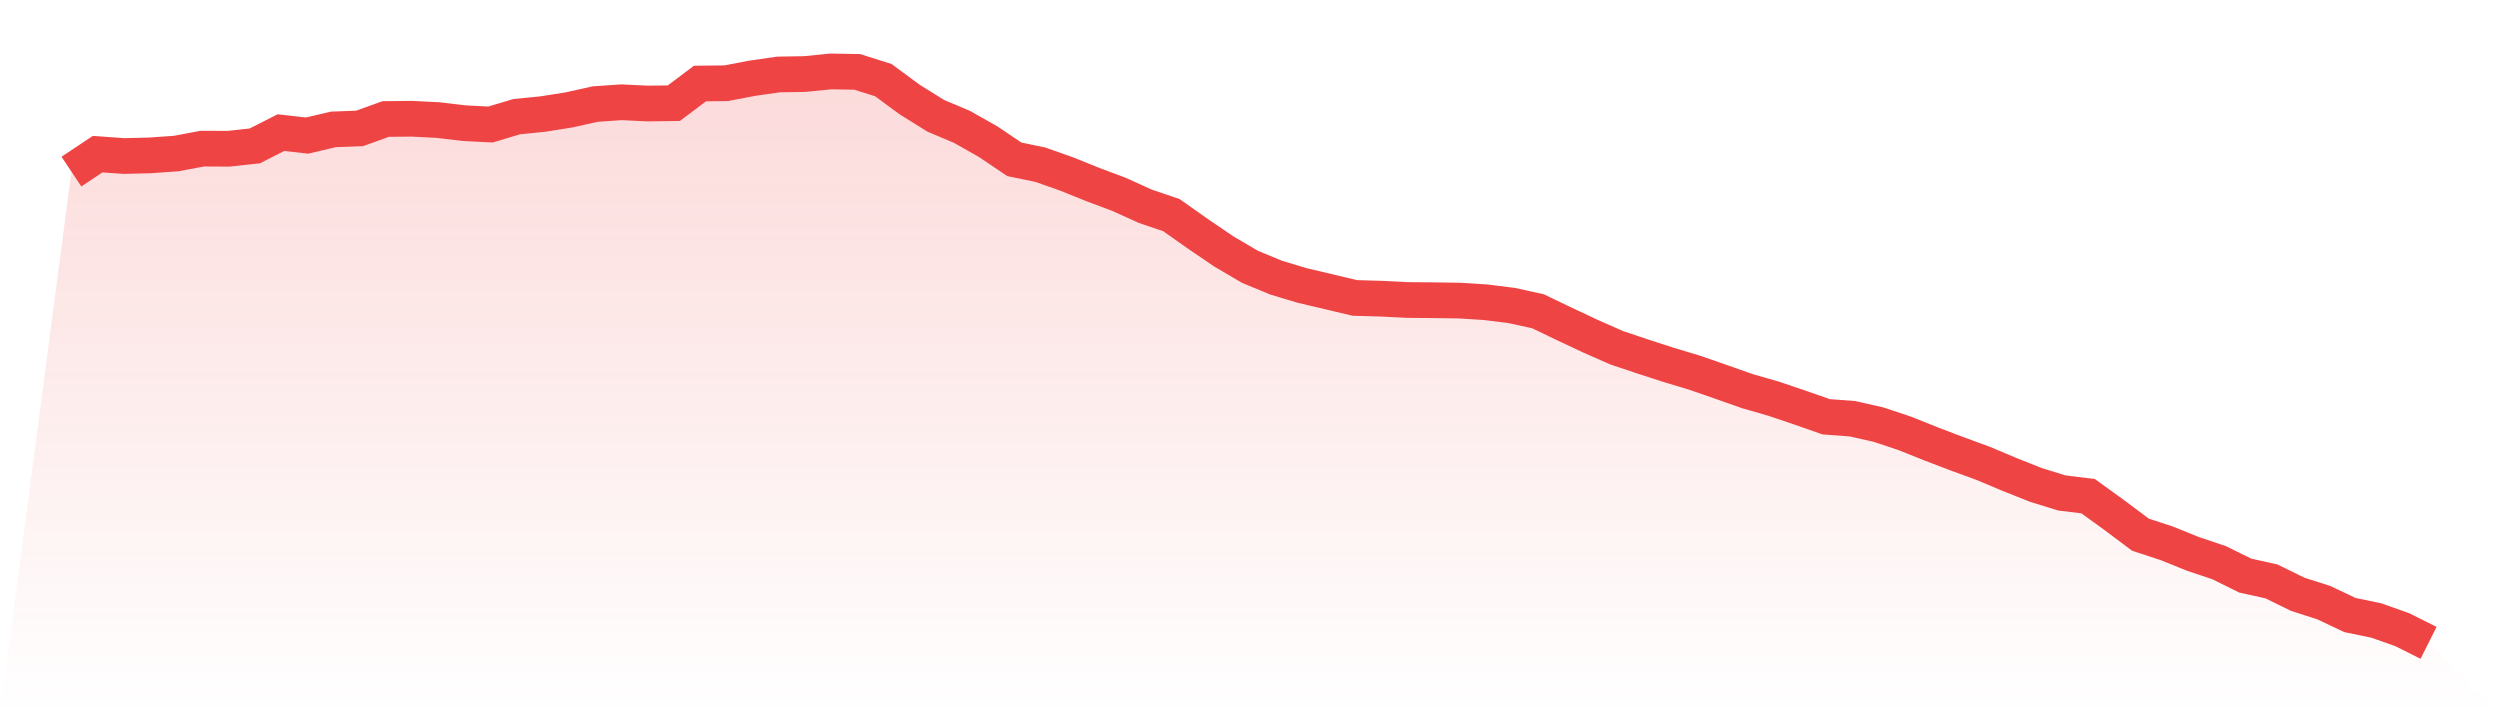 <svg viewBox="0 0 140 40" xmlns="http://www.w3.org/2000/svg">
<defs>
<linearGradient id="gradient" x1="0" x2="0" y1="0" y2="1">
<stop offset="0%" stop-color="#ef4444" stop-opacity="0.2"/>
<stop offset="100%" stop-color="#ef4444" stop-opacity="0"/>
</linearGradient>
</defs>
<path d="M4,9.61 L4,9.61 L5.467,8.632 L6.933,8.737 L8.4,8.702 L9.867,8.598 L11.333,8.323 L12.8,8.33 L14.267,8.17 L15.733,7.427 L17.2,7.592 L18.667,7.246 L20.133,7.192 L21.6,6.664 L23.067,6.65 L24.533,6.724 L26,6.898 L27.467,6.973 L28.933,6.534 L30.4,6.387 L31.867,6.154 L33.333,5.828 L34.8,5.727 L36.267,5.797 L37.733,5.779 L39.2,4.677 L40.667,4.661 L42.133,4.38 L43.6,4.171 L45.067,4.146 L46.533,4 L48,4.025 L49.467,4.487 L50.933,5.569 L52.4,6.483 L53.867,7.103 L55.333,7.931 L56.8,8.921 L58.267,9.225 L59.733,9.744 L61.2,10.335 L62.667,10.885 L64.133,11.55 L65.6,12.048 L67.067,13.084 L68.533,14.081 L70,14.943 L71.467,15.549 L72.933,15.99 L74.4,16.335 L75.867,16.684 L77.333,16.726 L78.8,16.799 L80.267,16.813 L81.733,16.833 L83.2,16.926 L84.667,17.11 L86.133,17.433 L87.6,18.138 L89.067,18.828 L90.533,19.474 L92,19.966 L93.467,20.441 L94.933,20.882 L96.4,21.393 L97.867,21.909 L99.333,22.33 L100.8,22.827 L102.267,23.339 L103.733,23.449 L105.2,23.779 L106.667,24.269 L108.133,24.856 L109.6,25.415 L111.067,25.952 L112.533,26.569 L114,27.153 L115.467,27.607 L116.933,27.785 L118.4,28.845 L119.867,29.943 L121.333,30.424 L122.8,31.017 L124.267,31.509 L125.733,32.233 L127.2,32.558 L128.667,33.278 L130.133,33.749 L131.6,34.443 L133.067,34.746 L134.533,35.265 L136,36 L140,40 L0,40 z" fill="url(#gradient)"/>
<path d="M4,9.61 L4,9.61 L5.467,8.632 L6.933,8.737 L8.4,8.702 L9.867,8.598 L11.333,8.323 L12.8,8.33 L14.267,8.17 L15.733,7.427 L17.2,7.592 L18.667,7.246 L20.133,7.192 L21.6,6.664 L23.067,6.65 L24.533,6.724 L26,6.898 L27.467,6.973 L28.933,6.534 L30.4,6.387 L31.867,6.154 L33.333,5.828 L34.8,5.727 L36.267,5.797 L37.733,5.779 L39.2,4.677 L40.667,4.661 L42.133,4.38 L43.6,4.171 L45.067,4.146 L46.533,4 L48,4.025 L49.467,4.487 L50.933,5.569 L52.4,6.483 L53.867,7.103 L55.333,7.931 L56.8,8.921 L58.267,9.225 L59.733,9.744 L61.2,10.335 L62.667,10.885 L64.133,11.55 L65.6,12.048 L67.067,13.084 L68.533,14.081 L70,14.943 L71.467,15.549 L72.933,15.99 L74.4,16.335 L75.867,16.684 L77.333,16.726 L78.8,16.799 L80.267,16.813 L81.733,16.833 L83.2,16.926 L84.667,17.11 L86.133,17.433 L87.6,18.138 L89.067,18.828 L90.533,19.474 L92,19.966 L93.467,20.441 L94.933,20.882 L96.4,21.393 L97.867,21.909 L99.333,22.33 L100.8,22.827 L102.267,23.339 L103.733,23.449 L105.2,23.779 L106.667,24.269 L108.133,24.856 L109.6,25.415 L111.067,25.952 L112.533,26.569 L114,27.153 L115.467,27.607 L116.933,27.785 L118.4,28.845 L119.867,29.943 L121.333,30.424 L122.8,31.017 L124.267,31.509 L125.733,32.233 L127.2,32.558 L128.667,33.278 L130.133,33.749 L131.6,34.443 L133.067,34.746 L134.533,35.265 L136,36" fill="none" stroke="#ef4444" stroke-width="2"/>
</svg>